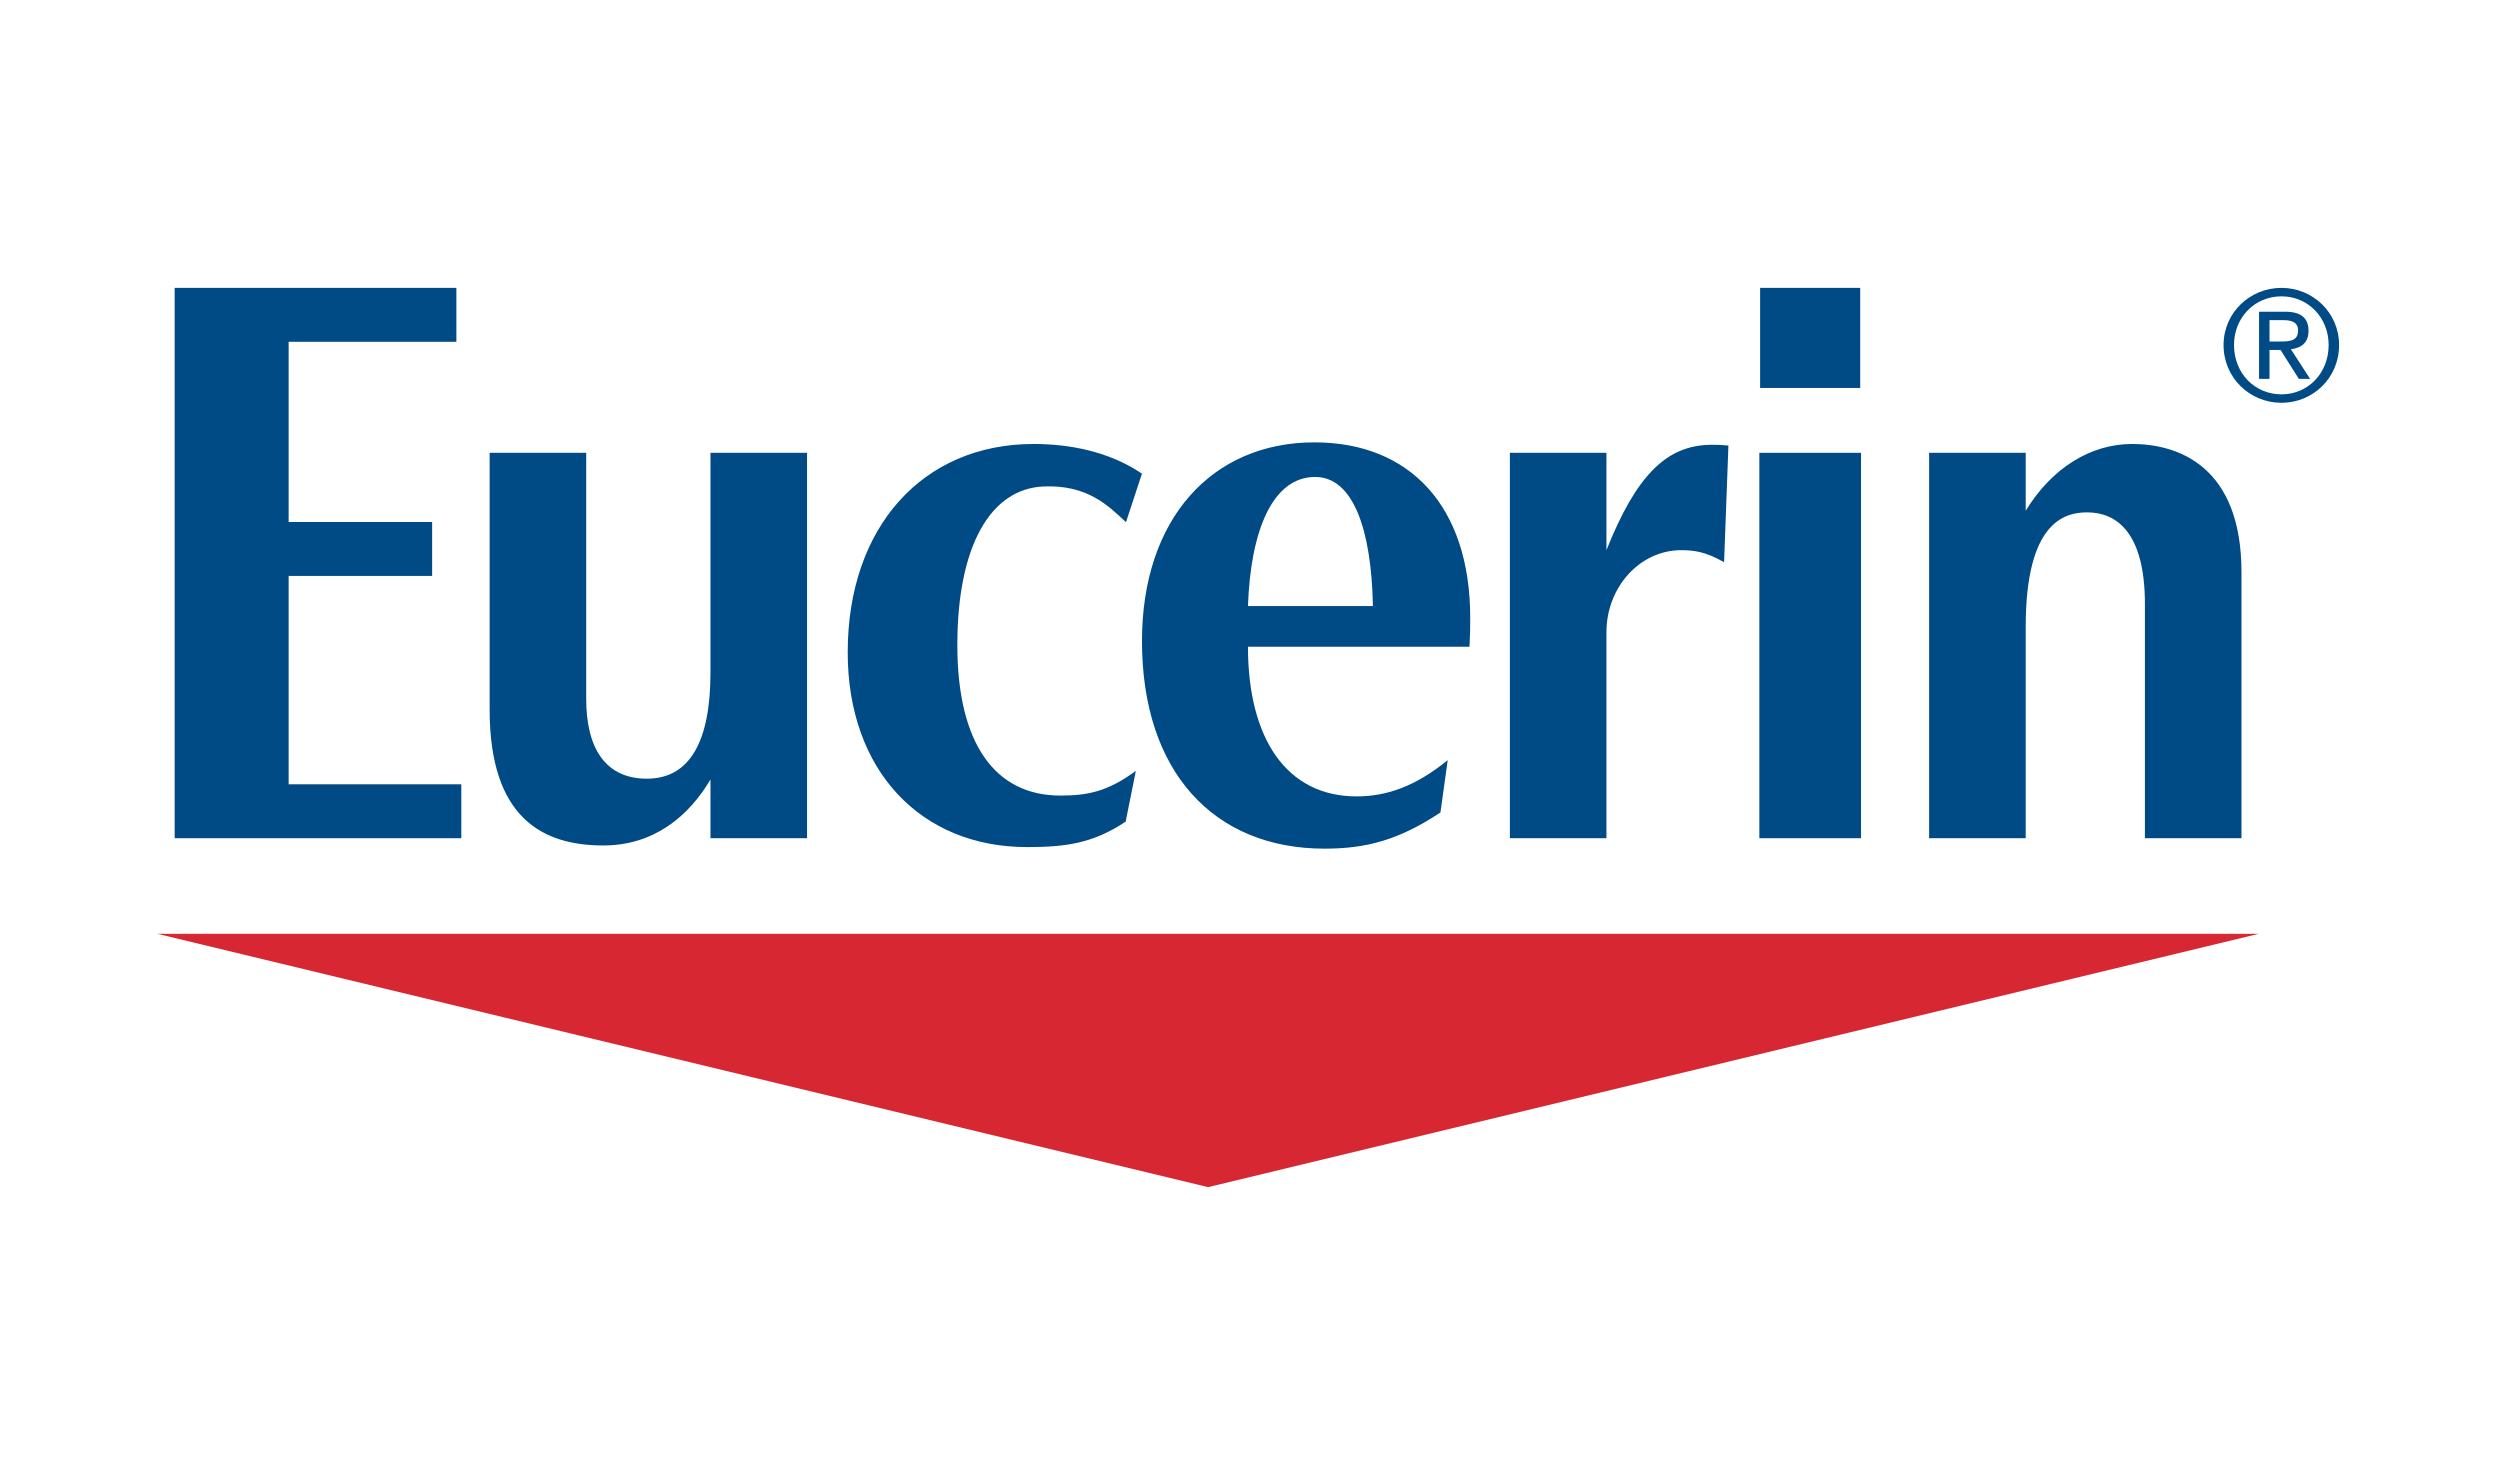 <svg xmlns="http://www.w3.org/2000/svg" width="255" height="150" viewBox="0 0 255 150">
  <g fill="none" fill-rule="evenodd" transform="translate(16 29)">
    <polyline fill="#D62733" points="214.401 66.246 107.222 92.088 .041 66.246 214.401 66.246"/>
    <path fill="#004A86" d="M210.803,6.191 C210.803,9.563 213.5,12.086 216.713,12.086 C219.907,12.086 222.587,9.563 222.587,6.191 C222.587,2.886 219.907,0.363 216.713,0.363 C213.5,0.363 210.803,2.886 210.803,6.191 Z M211.868,6.191 C211.868,3.39 213.969,1.226 216.713,1.226 C219.423,1.226 221.522,3.39 221.522,6.191 C221.522,9.06 219.423,11.224 216.713,11.224 C213.969,11.224 211.868,9.06 211.868,6.191 Z M214.423,9.642 L215.49,9.642 L215.49,6.695 L216.618,6.695 L218.482,9.642 L219.627,9.642 L217.667,6.615 C218.686,6.507 219.469,5.991 219.469,4.751 C219.469,3.436 218.703,2.795 217.072,2.795 L214.423,2.795 L214.423,9.642 Z M215.49,3.656 L216.9,3.656 C217.621,3.656 218.404,3.798 218.404,4.705 C218.404,5.787 217.542,5.833 216.602,5.833 L215.49,5.833 L215.49,3.656 L215.49,3.656 Z"/>
    <polyline fill="#004A86" points="1.816 56.497 31.054 56.497 31.054 50.998 13.441 50.998 13.441 29.744 28.078 29.744 28.078 24.245 13.441 24.245 13.441 5.863 30.551 5.863 30.551 .363 1.816 .363 1.816 56.497"/>
    <path fill="#004A86" d="M111.293 32.816C111.559 25.13 113.793 19.65 118.148 19.65 121.988 19.65 123.887 24.916 124.037 32.816L111.293 32.816zM133.889 36.967C133.962 35.409 133.962 34.996 133.962 34.011 133.962 22.604 127.774 16.121 118.072 16.121 107.629 16.121 100.482 23.916 100.482 36.391 100.482 49.685 107.777 57.563 119.111 57.563 123.407 57.563 126.703 56.662 130.925 53.873L131.666 48.538C128.334 51.244 125.406 52.232 122.371 52.232 115.23 52.232 111.293 46.334 111.293 36.967L133.889 36.967 133.889 36.967zM100.479 19.312C96.996 16.954 92.865 16.286 89.421 16.286 78.139 16.286 70.466 24.738 70.466 37.539 70.466 49.603 77.933 57.402 88.754 57.402 92.716 57.402 95.486 57.023 98.817 54.807L99.855 49.636C96.966 51.748 94.923 52.149 92.161 52.149 85.53 52.149 81.649 46.897 81.649 36.802 81.649 26.626 85.063 20.857 90.434 20.62 94.947 20.422 97.071 22.61 98.851 24.262L100.479 19.312M160.299 16.45C159.484 16.369 159.112 16.369 158.596 16.369 154.004 16.369 150.894 19.486 147.857 27.117L147.857 17.187 138.007 17.187 138.007 56.497 147.857 56.497 147.857 35.487C147.857 30.892 151.262 27.117 155.484 27.117 156.892 27.117 158.08 27.326 159.856 28.349L160.299 16.45M56.468 56.497L66.319 56.497 66.319 17.187 56.468 17.187 56.468 39.592C56.468 46.495 54.439 50.426 49.982 50.426 45.673 50.426 43.793 47.203 43.793 42.289L43.793 17.187 33.943 17.187 33.943 43.38C33.943 54.492 39.412 57.238 45.539 57.238 50.712 57.238 54.271 54.234 56.468 50.508L56.468 56.497M180.77 56.497L190.622 56.497 190.622 34.935C190.622 24.233 194.592 23.262 196.887 23.262 199.886 23.262 202.781 25.301 202.781 32.612L202.781 56.497 212.631 56.497 212.631 29.367C212.631 18.564 206.189 16.286 201.479 16.286 197.255 16.286 193.291 18.723 190.622 23.097L190.622 17.187 180.77 17.187 180.77 56.497"/>
    <polygon fill="#004A86" points="163.533 10.572 173.741 10.572 173.741 .363 163.533 .363"/>
    <polygon fill="#004A86" points="163.454 56.497 173.824 56.497 173.824 17.187 163.454 17.187"/>
  </g>
</svg>

